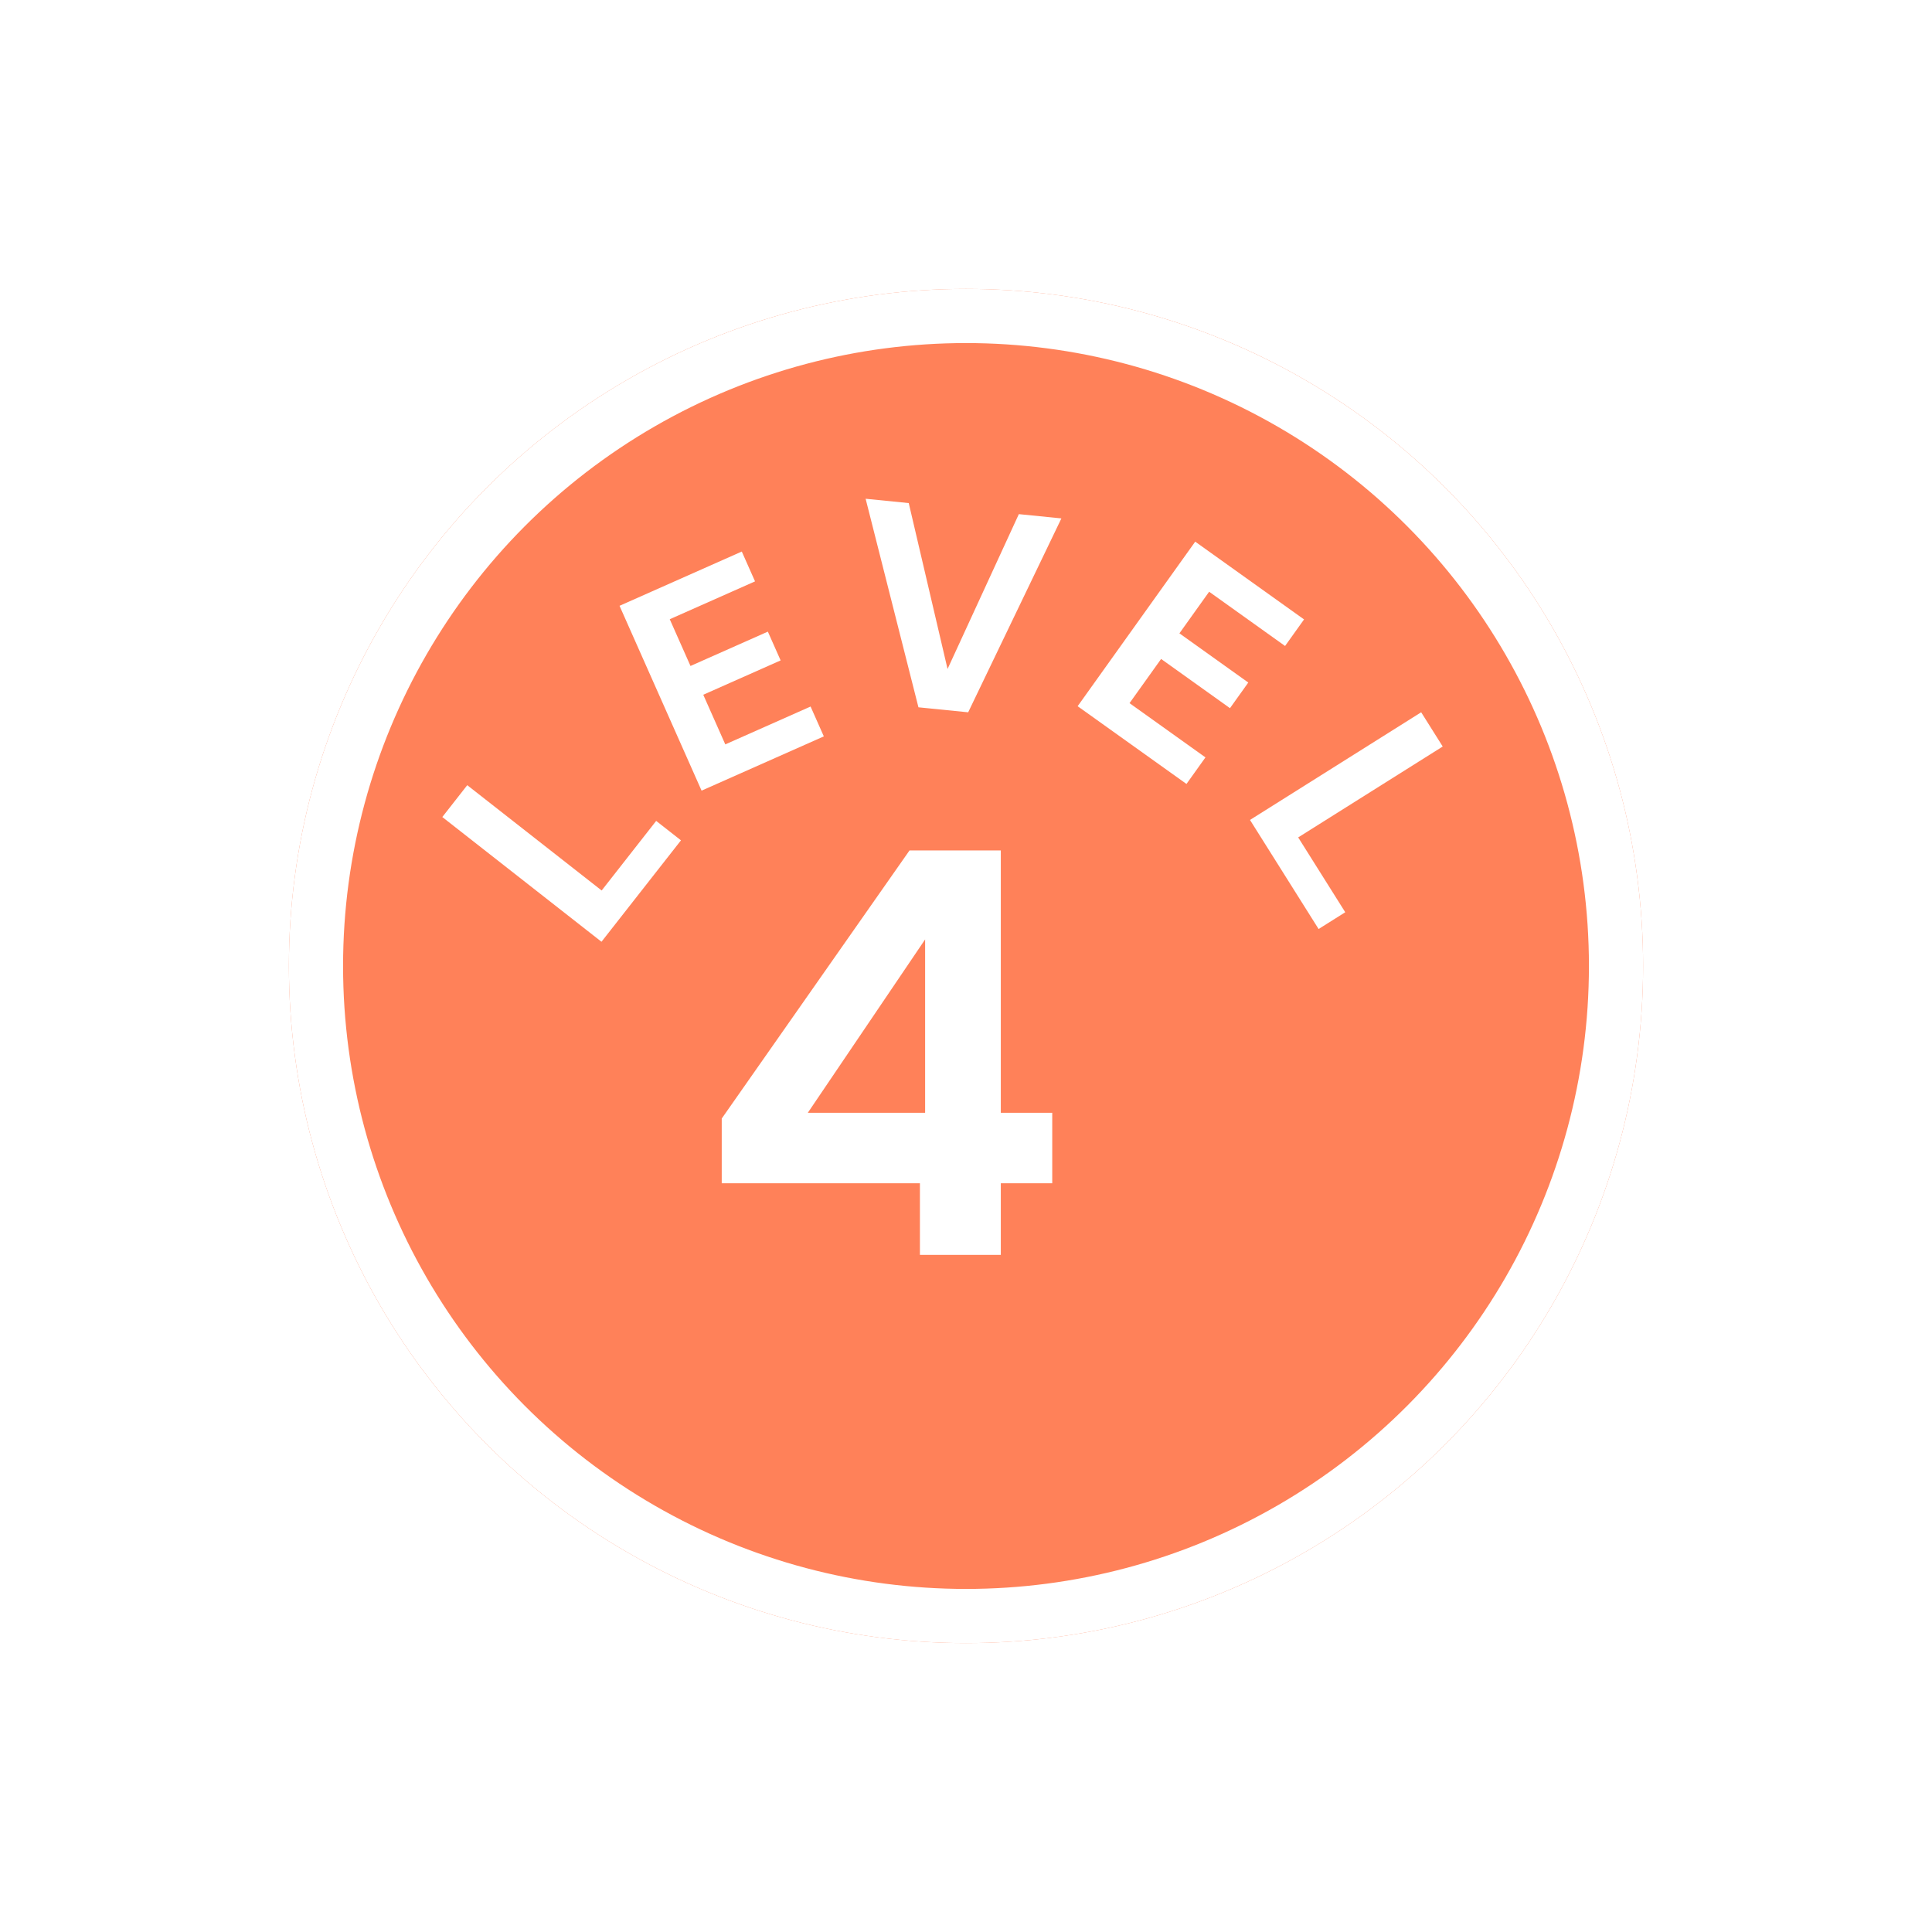 <svg width="214" height="214" viewBox="0 0 214 214" fill="none" xmlns="http://www.w3.org/2000/svg">
<g filter="url(#filter0_d_1376_2013)">
<circle cx="107" cy="107" r="75" fill="#FF8159"/>
<circle cx="107" cy="107" r="72" stroke="white" stroke-width="6"/>
</g>
<path d="M101.896 139V131.064H79.944V123.896L100.744 94.2H110.856V123.256H116.552V131.064H110.856V139H101.896ZM89.48 123.256H102.472V104.056L89.48 123.256Z" fill="white"/>
<path d="M66.625 104.315L48.993 90.499L51.756 86.972L66.643 98.637L72.682 90.929L75.428 93.081L66.625 104.315ZM77.711 87.576L68.623 67.103L82.165 61.092L83.632 64.397L74.185 68.59L76.483 73.767L85.052 69.963L86.467 73.151L77.898 76.955L80.338 82.454L89.785 78.26L91.252 81.566L77.711 87.576ZM101.733 78.345L95.882 55.246L100.658 55.725L104.957 74.102L112.853 56.949L117.566 57.422L107.241 78.898L101.733 78.345ZM119.366 78.223L132.389 59.997L144.444 68.611L142.342 71.553L133.932 65.544L130.639 70.152L138.268 75.603L136.24 78.441L128.611 72.99L125.114 77.885L133.523 83.894L131.421 86.836L119.366 78.223ZM138.457 90.822L157.418 78.896L159.804 82.688L143.795 92.757L149.009 101.046L146.056 102.903L138.457 90.822Z" fill="white"/>
<defs>
<filter id="filter0_d_1376_2013" x="0" y="0" width="214" height="214" filterUnits="userSpaceOnUse" color-interpolation-filters="sRGB">
<feFlood flood-opacity="0" result="BackgroundImageFix"/>
<feColorMatrix in="SourceAlpha" type="matrix" values="0 0 0 0 0 0 0 0 0 0 0 0 0 0 0 0 0 0 127 0" result="hardAlpha"/>
<feMorphology radius="8" operator="dilate" in="SourceAlpha" result="effect1_dropShadow_1376_2013"/>
<feOffset/>
<feGaussianBlur stdDeviation="12"/>
<feComposite in2="hardAlpha" operator="out"/>
<feColorMatrix type="matrix" values="0 0 0 0 0 0 0 0 0 0 0 0 0 0 0 0 0 0 0.08 0"/>
<feBlend mode="normal" in2="BackgroundImageFix" result="effect1_dropShadow_1376_2013"/>
<feBlend mode="normal" in="SourceGraphic" in2="effect1_dropShadow_1376_2013" result="shape"/>
</filter>
</defs>
</svg>
